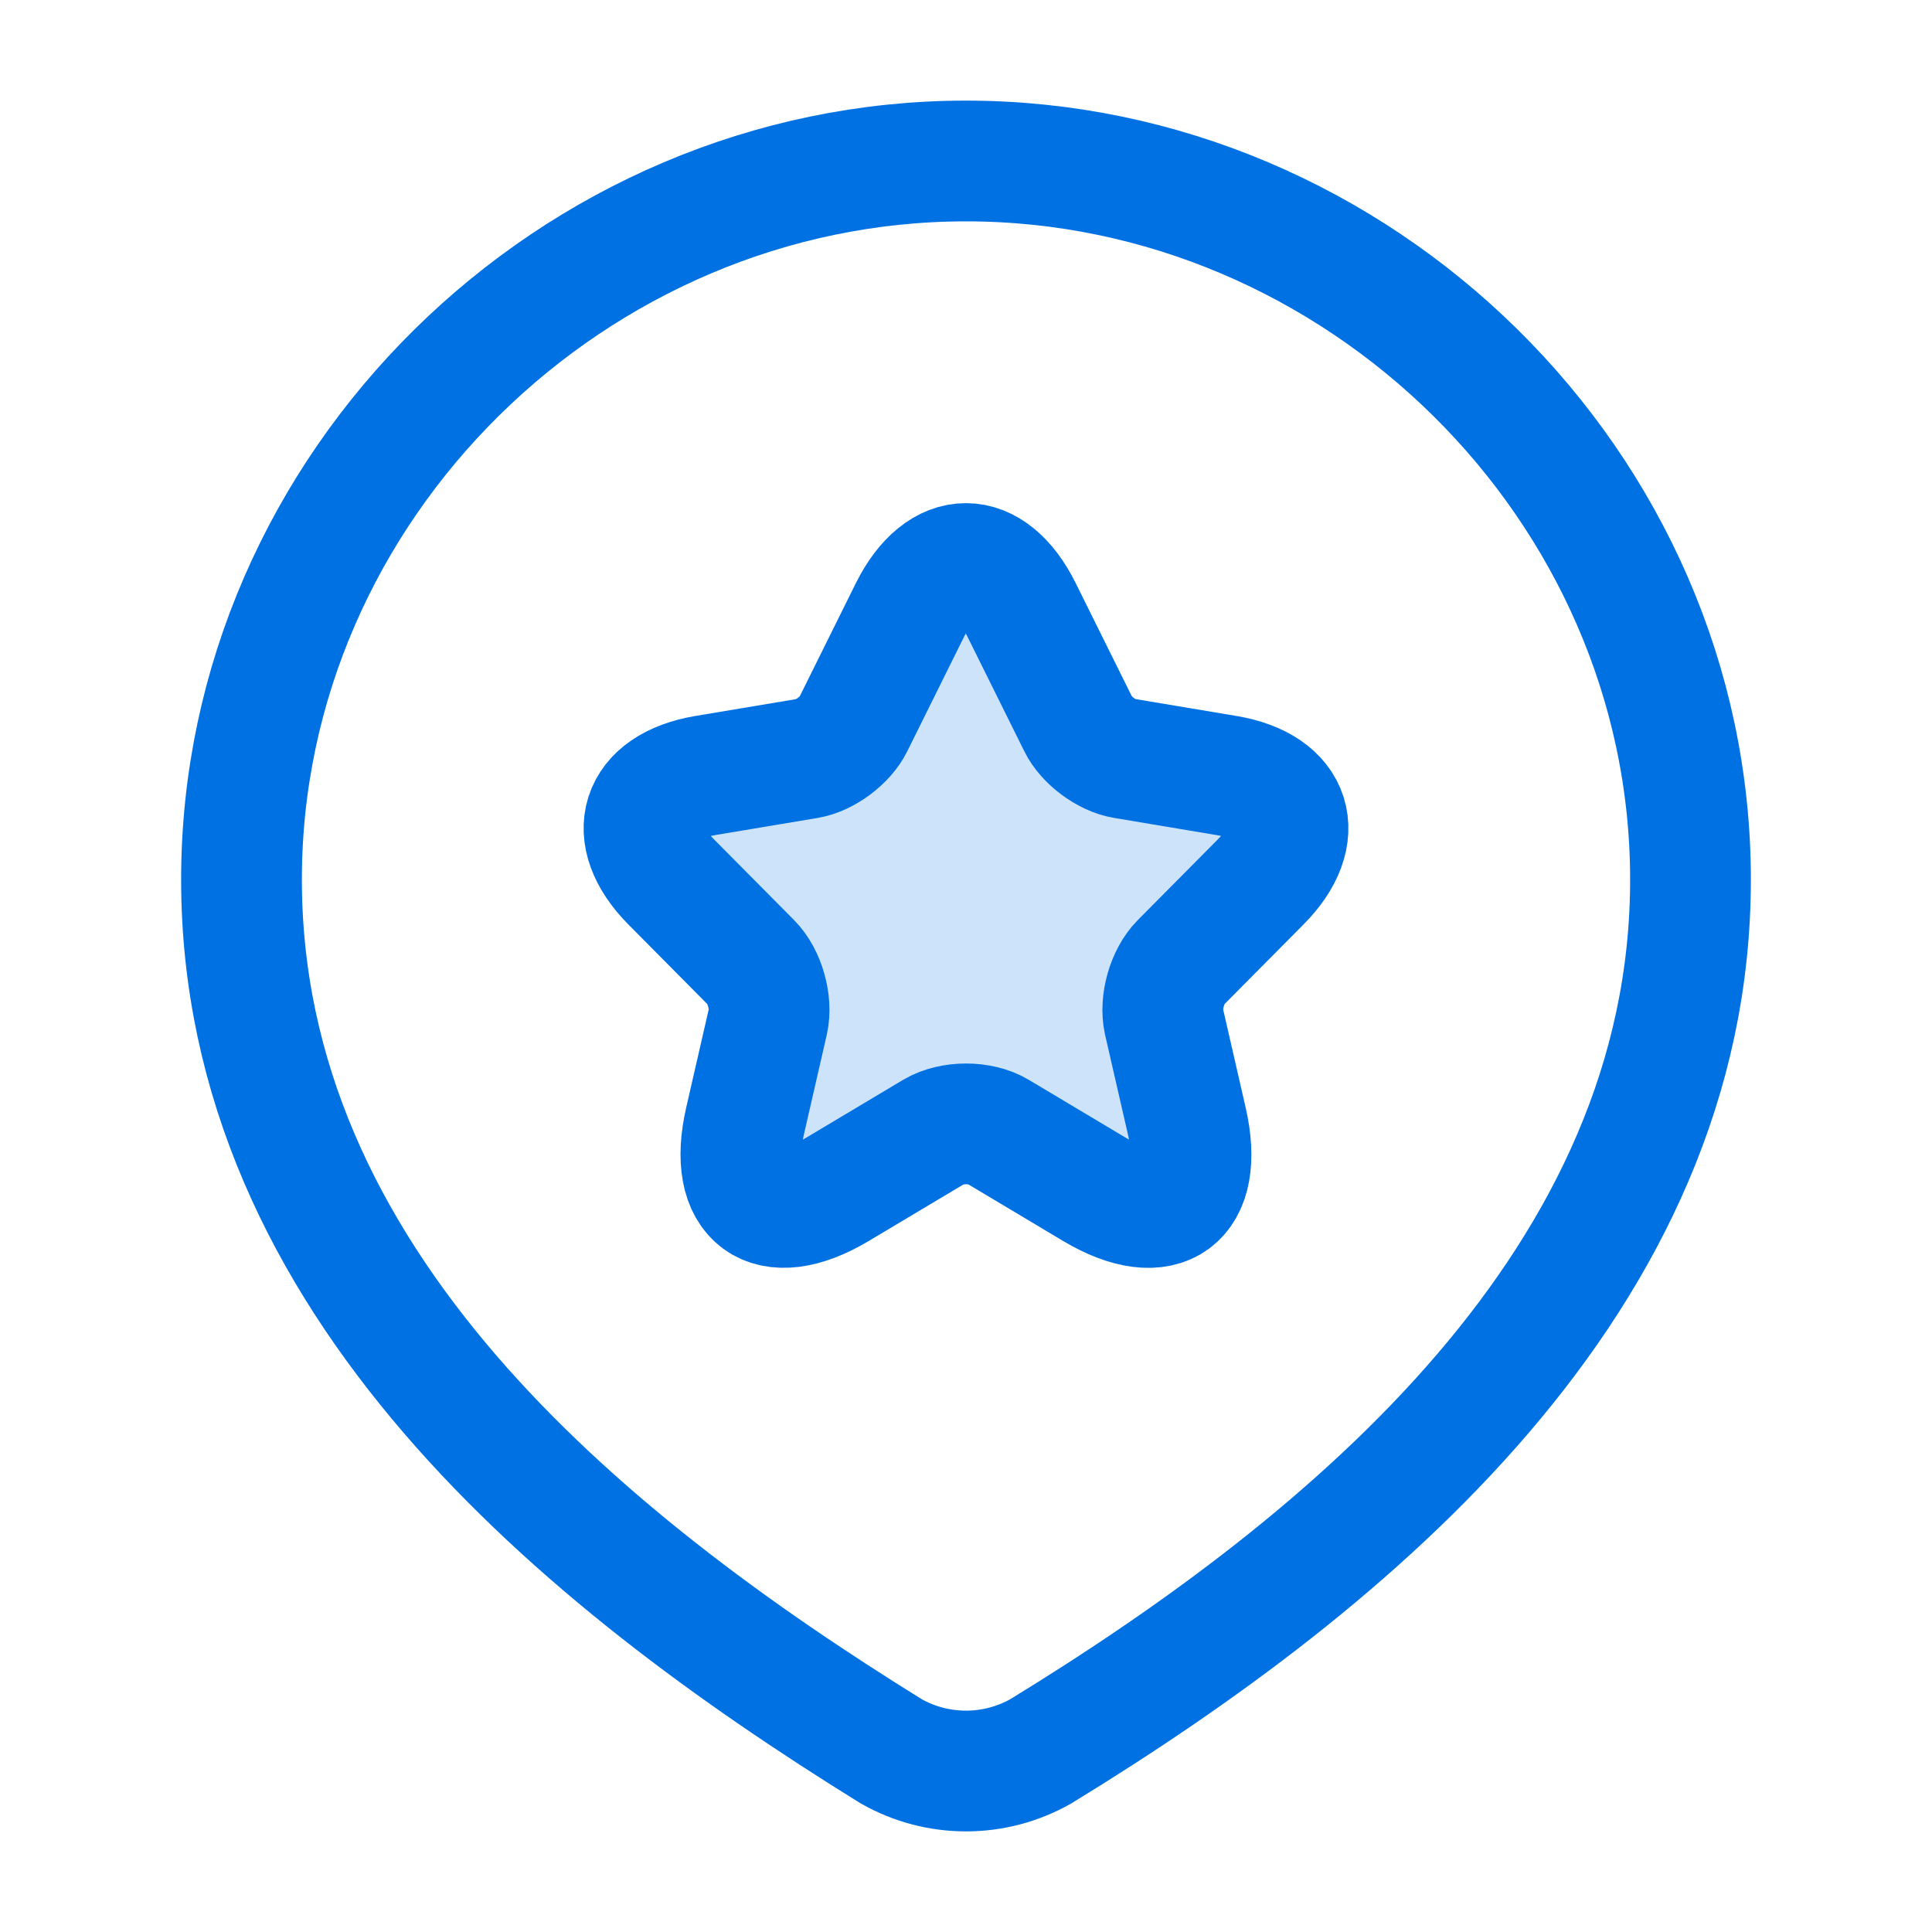 <?xml version="1.0" encoding="UTF-8"?> <svg xmlns="http://www.w3.org/2000/svg" width="40" height="40" viewBox="0 0 40 40" fill="none"><path d="M20 3.333C28.118 3.333 35 10.055 35 18.21C35 26.494 28.006 32.308 21.545 36.261C21.074 36.527 20.542 36.667 20 36.667C19.458 36.667 18.926 36.527 18.455 36.261C12.007 32.269 5 26.523 5 18.21C5 10.055 11.882 3.333 20 3.333Z" stroke="#0071E3" stroke-width="2.5"></path><path d="M21.152 12.63L22.325 14.995C22.485 15.325 22.912 15.641 23.271 15.701L25.398 16.057C26.758 16.286 27.078 17.28 26.098 18.262L24.445 19.929C24.165 20.211 24.012 20.755 24.098 21.145L24.571 23.208C24.945 24.842 24.085 25.473 22.652 24.62L20.659 23.43C20.299 23.215 19.705 23.215 19.339 23.43L17.346 24.62C15.919 25.473 15.053 24.835 15.426 23.208L15.899 21.145C15.986 20.755 15.832 20.211 15.552 19.929L13.899 18.262C12.926 17.28 13.239 16.286 14.599 16.057L16.726 15.701C17.079 15.641 17.506 15.325 17.666 14.995L18.839 12.63C19.479 11.346 20.518 11.346 21.152 12.63Z" fill="#CCE3F9" stroke="#0071E3" stroke-width="2.5" stroke-linecap="round" stroke-linejoin="round"></path></svg> 